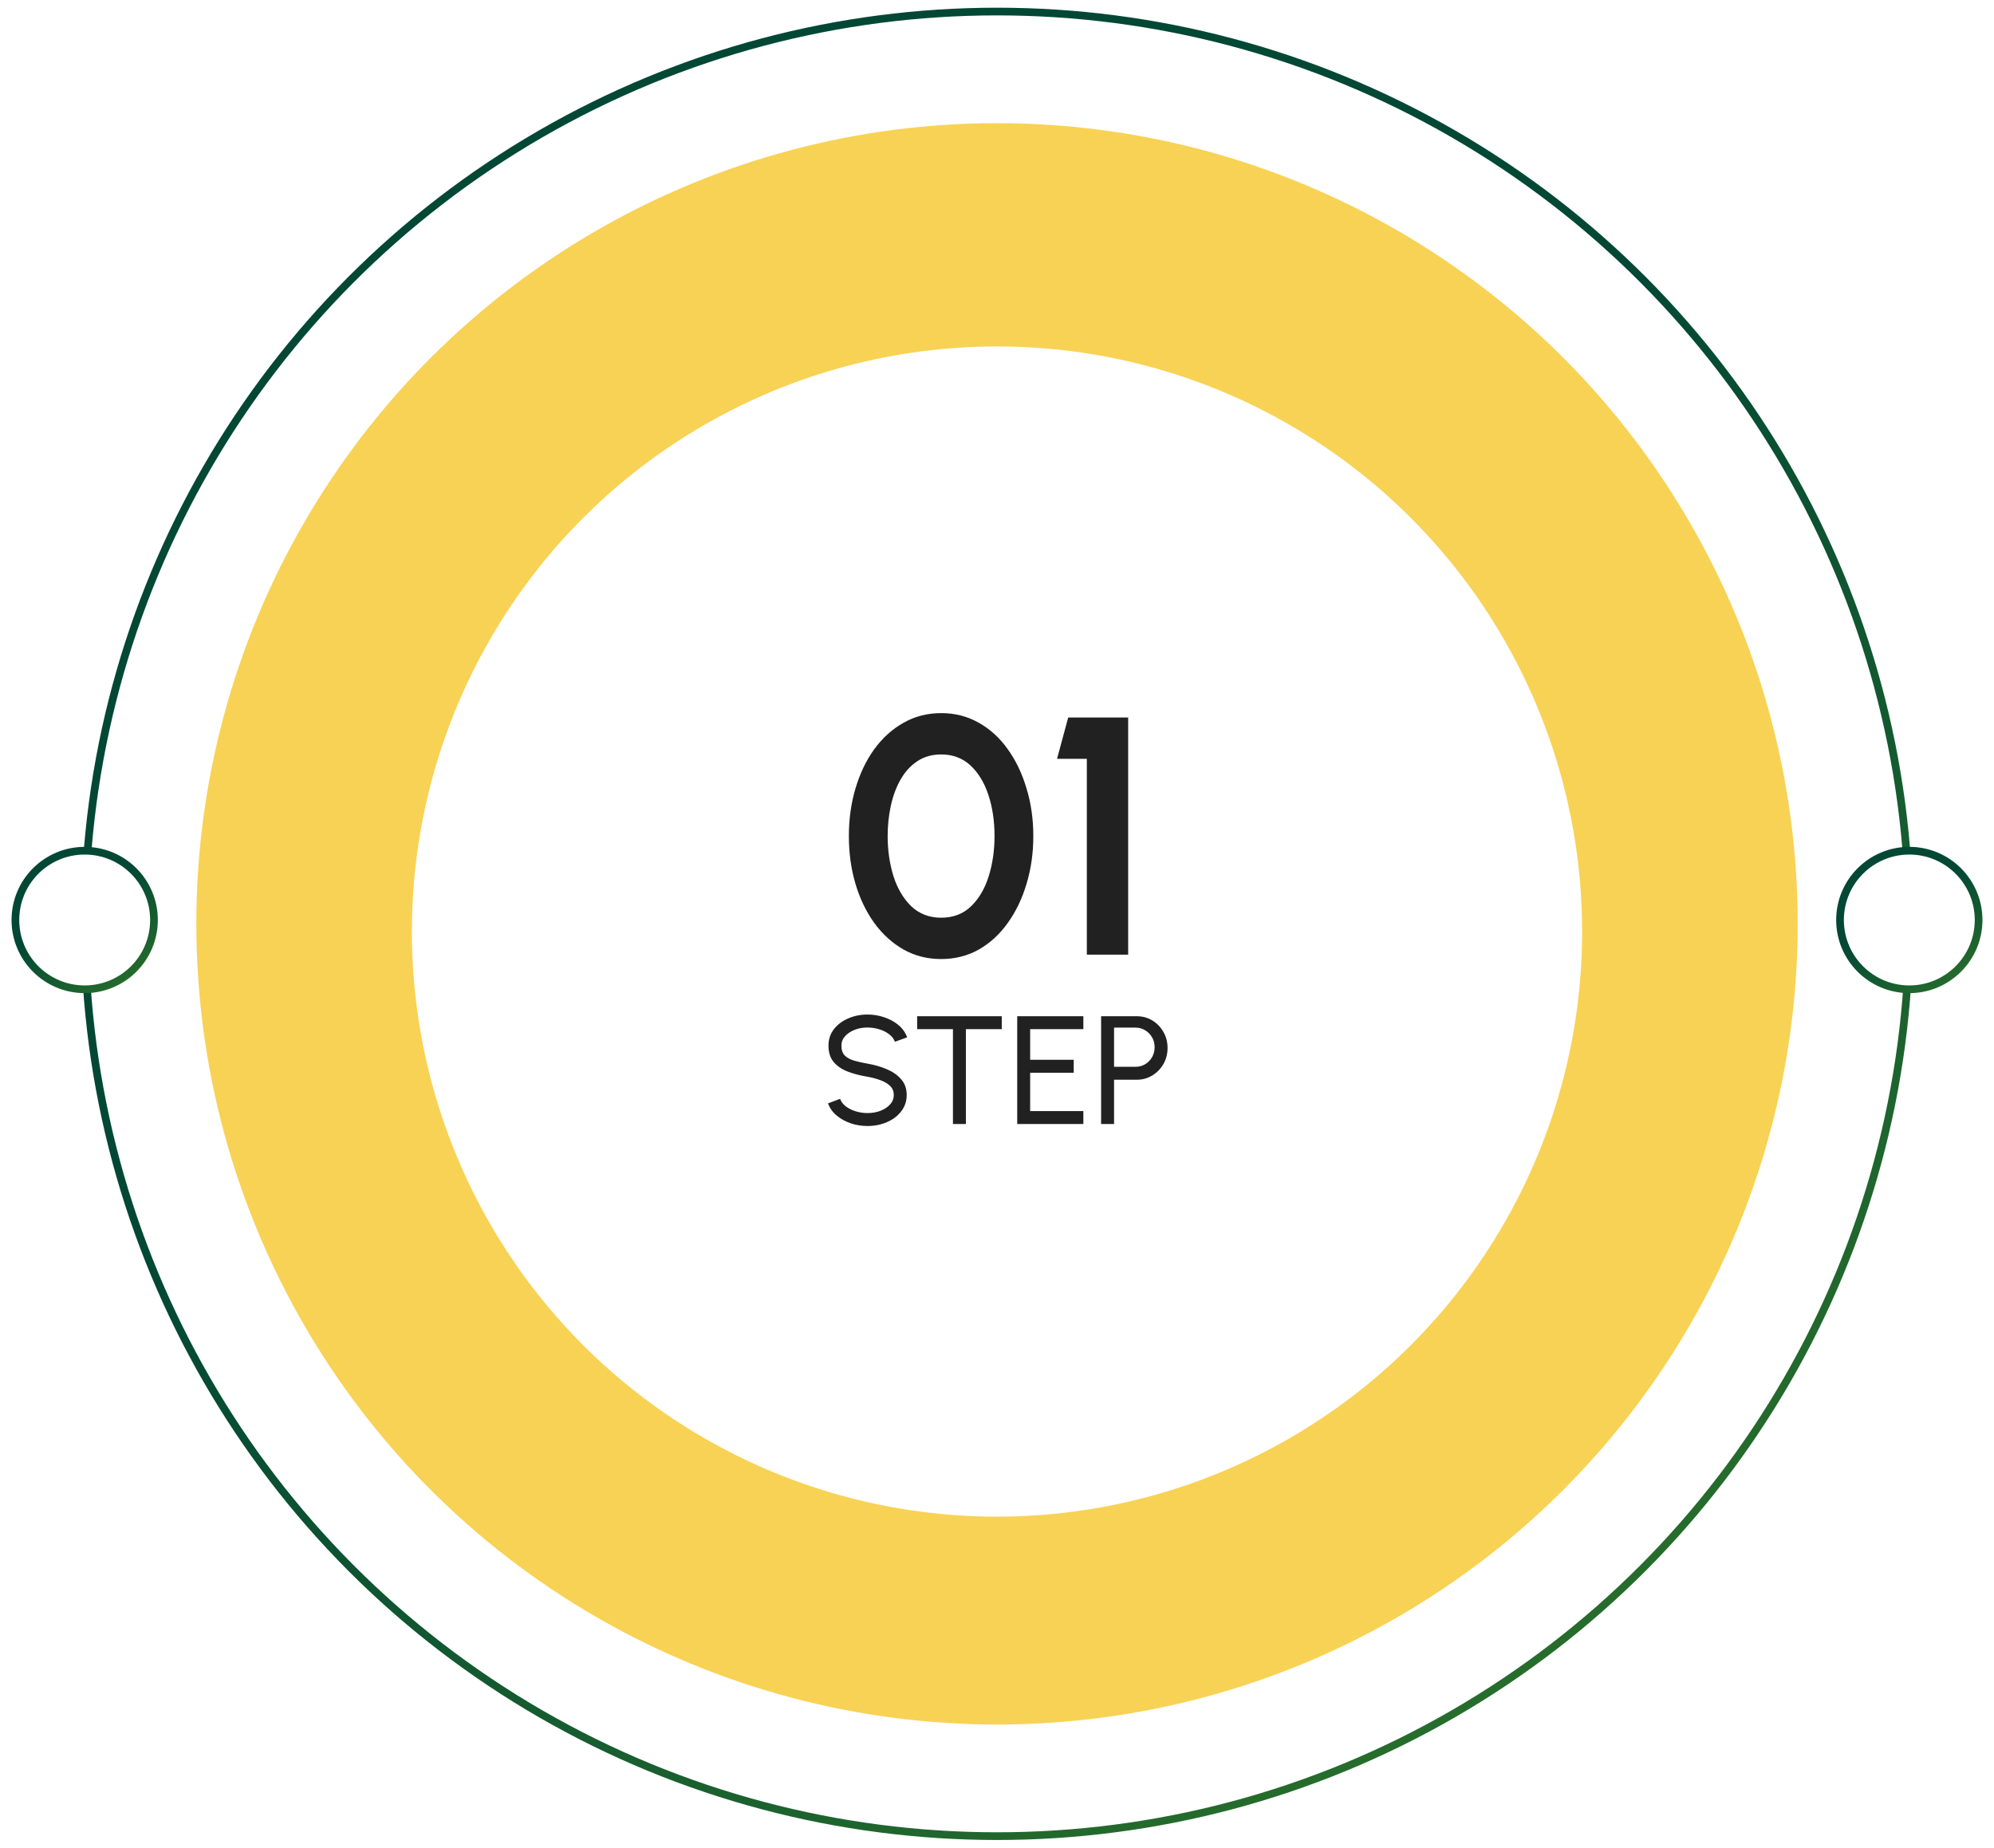 <svg width="259" height="240" viewBox="0 0 259 240" fill="none" xmlns="http://www.w3.org/2000/svg">
<circle cx="129.5" cy="120" r="118.5" fill="white" stroke="url(#paint0_linear_7531_15731)" strokeWidth="3"/>
<circle cx="129.5" cy="120" r="104" fill="#F8D254"/>
<g filter="url(#filter0_d_7531_15731)">
<circle cx="129.5" cy="120" r="76" fill="white"/>
</g>
<circle cx="248" cy="119.5" r="9" fill="white" stroke="url(#paint1_linear_7531_15731)" strokeWidth="3"/>
<circle cx="11" cy="119.5" r="9" fill="white" stroke="url(#paint2_linear_7531_15731)" strokeWidth="3"/>
<path d="M122.249 124.572C120.46 124.572 118.832 124.161 117.365 123.34C115.899 122.504 114.63 121.353 113.559 119.886C112.503 118.419 111.689 116.725 111.117 114.804C110.545 112.868 110.259 110.8 110.259 108.6C110.259 106.4 110.545 104.339 111.117 102.418C111.689 100.482 112.503 98.781 113.559 97.314C114.63 95.847 115.899 94.703 117.365 93.882C118.832 93.046 120.46 92.628 122.249 92.628C124.039 92.628 125.667 93.046 127.133 93.882C128.6 94.703 129.854 95.847 130.895 97.314C131.951 98.781 132.765 100.482 133.337 102.418C133.924 104.339 134.217 106.4 134.217 108.6C134.217 110.8 133.924 112.868 133.337 114.804C132.765 116.725 131.951 118.419 130.895 119.886C129.854 121.353 128.6 122.504 127.133 123.34C125.667 124.161 124.039 124.572 122.249 124.572ZM122.249 119.204C123.819 119.204 125.117 118.705 126.143 117.708C127.17 116.711 127.933 115.405 128.431 113.792C128.93 112.179 129.179 110.448 129.179 108.6C129.179 106.649 128.915 104.875 128.387 103.276C127.859 101.663 127.082 100.379 126.055 99.426C125.029 98.473 123.76 97.996 122.249 97.996C121.061 97.996 120.027 98.289 119.147 98.876C118.282 99.448 117.563 100.233 116.991 101.23C116.419 102.227 115.994 103.364 115.715 104.64C115.437 105.901 115.297 107.221 115.297 108.6C115.297 110.433 115.547 112.164 116.045 113.792C116.559 115.405 117.329 116.711 118.355 117.708C119.397 118.705 120.695 119.204 122.249 119.204ZM141.169 124V98.568H137.297L138.749 93.2H146.537V124H141.169Z" fill="#212121"/>
<path d="M112.681 146.26C111.927 146.26 111.201 146.143 110.501 145.91C109.801 145.67 109.187 145.33 108.661 144.89C108.141 144.45 107.771 143.927 107.551 143.32L109.121 142.73C109.254 143.103 109.501 143.43 109.861 143.71C110.227 143.983 110.657 144.197 111.151 144.35C111.644 144.503 112.154 144.58 112.681 144.58C113.281 144.58 113.837 144.483 114.351 144.29C114.871 144.09 115.291 143.813 115.611 143.46C115.931 143.107 116.091 142.693 116.091 142.22C116.091 141.733 115.924 141.337 115.591 141.03C115.257 140.717 114.831 140.47 114.311 140.29C113.791 140.103 113.247 139.96 112.681 139.86C111.714 139.7 110.847 139.473 110.081 139.18C109.321 138.88 108.717 138.463 108.271 137.93C107.831 137.397 107.611 136.693 107.611 135.82C107.611 135.007 107.844 134.297 108.311 133.69C108.784 133.083 109.407 132.613 110.181 132.28C110.954 131.947 111.787 131.78 112.681 131.78C113.421 131.78 114.137 131.897 114.831 132.13C115.531 132.357 116.147 132.69 116.681 133.13C117.214 133.57 117.597 134.107 117.831 134.74L116.241 135.32C116.107 134.94 115.857 134.613 115.491 134.34C115.131 134.06 114.704 133.847 114.211 133.7C113.724 133.547 113.214 133.47 112.681 133.47C112.087 133.463 111.534 133.56 111.021 133.76C110.507 133.96 110.091 134.237 109.771 134.59C109.451 134.943 109.291 135.353 109.291 135.82C109.291 136.38 109.437 136.81 109.731 137.11C110.031 137.403 110.437 137.623 110.951 137.77C111.464 137.917 112.041 138.047 112.681 138.16C113.587 138.313 114.427 138.557 115.201 138.89C115.974 139.217 116.594 139.653 117.061 140.2C117.534 140.747 117.771 141.42 117.771 142.22C117.771 143.033 117.534 143.743 117.061 144.35C116.594 144.957 115.974 145.427 115.201 145.76C114.427 146.093 113.587 146.26 112.681 146.26ZM130.118 132V133.68H125.458V146H123.778V133.68H119.128V132H130.118ZM132.126 146V132H140.716V133.68H133.806V137.66H139.466V139.34H133.806V144.32H140.716V146H132.126ZM143.024 146V132H147.644C148.398 132 149.074 132.183 149.674 132.55C150.281 132.917 150.761 133.413 151.114 134.04C151.474 134.66 151.654 135.353 151.654 136.12C151.654 136.9 151.471 137.603 151.104 138.23C150.744 138.85 150.258 139.343 149.644 139.71C149.038 140.07 148.371 140.25 147.644 140.25H144.704V146H143.024ZM144.704 138.57H147.494C147.948 138.57 148.361 138.46 148.734 138.24C149.114 138.013 149.414 137.71 149.634 137.33C149.861 136.943 149.974 136.51 149.974 136.03C149.974 135.543 149.861 135.11 149.634 134.73C149.414 134.343 149.114 134.04 148.734 133.82C148.361 133.593 147.948 133.48 147.494 133.48H144.704V138.57Z" fill="#212121"/>
<defs>
<filter id="filter0_d_7531_15731" x="33.5" y="25" width="192" height="192" filterUnits="userSpaceOnUse" color-interpolation-filters="sRGB">
<feFlood flood-opacity="0" result="BackgroundImageFix"/>
<feColorMatrix in="SourceAlpha" type="matrix" values="0 0 0 0 0 0 0 0 0 0 0 0 0 0 0 0 0 0 127 0" result="hardAlpha"/>
<feOffset dy="1"/>
<feGaussianBlur stdDeviation="10"/>
<feComposite in2="hardAlpha" operator="out"/>
<feColorMatrix type="matrix" values="0 0 0 0 0 0 0 0 0 0 0 0 0 0 0 0 0 0 0.05 0"/>
<feBlend mode="normal" in2="BackgroundImageFix" result="effect1_dropShadow_7531_15731"/>
<feBlend mode="normal" in="SourceGraphic" in2="effect1_dropShadow_7531_15731" result="shape"/>
</filter>
<linearGradient id="paint0_linear_7531_15731" x1="263.917" y1="-3.53329e-05" x2="661.174" y2="582.439" gradientUnits="userSpaceOnUse">
<stop stop-color="#024834"/>
<stop offset="1" stop-color="#B7FD0D"/>
</linearGradient>
<linearGradient id="paint1_linear_7531_15731" x1="259.761" y1="109" x2="294.521" y2="159.963" gradientUnits="userSpaceOnUse">
<stop stop-color="#024834"/>
<stop offset="1" stop-color="#B7FD0D"/>
</linearGradient>
<linearGradient id="paint2_linear_7531_15731" x1="22.762" y1="109" x2="57.522" y2="159.963" gradientUnits="userSpaceOnUse">
<stop stop-color="#024834"/>
<stop offset="1" stop-color="#B7FD0D"/>
</linearGradient>
</defs>
</svg>
